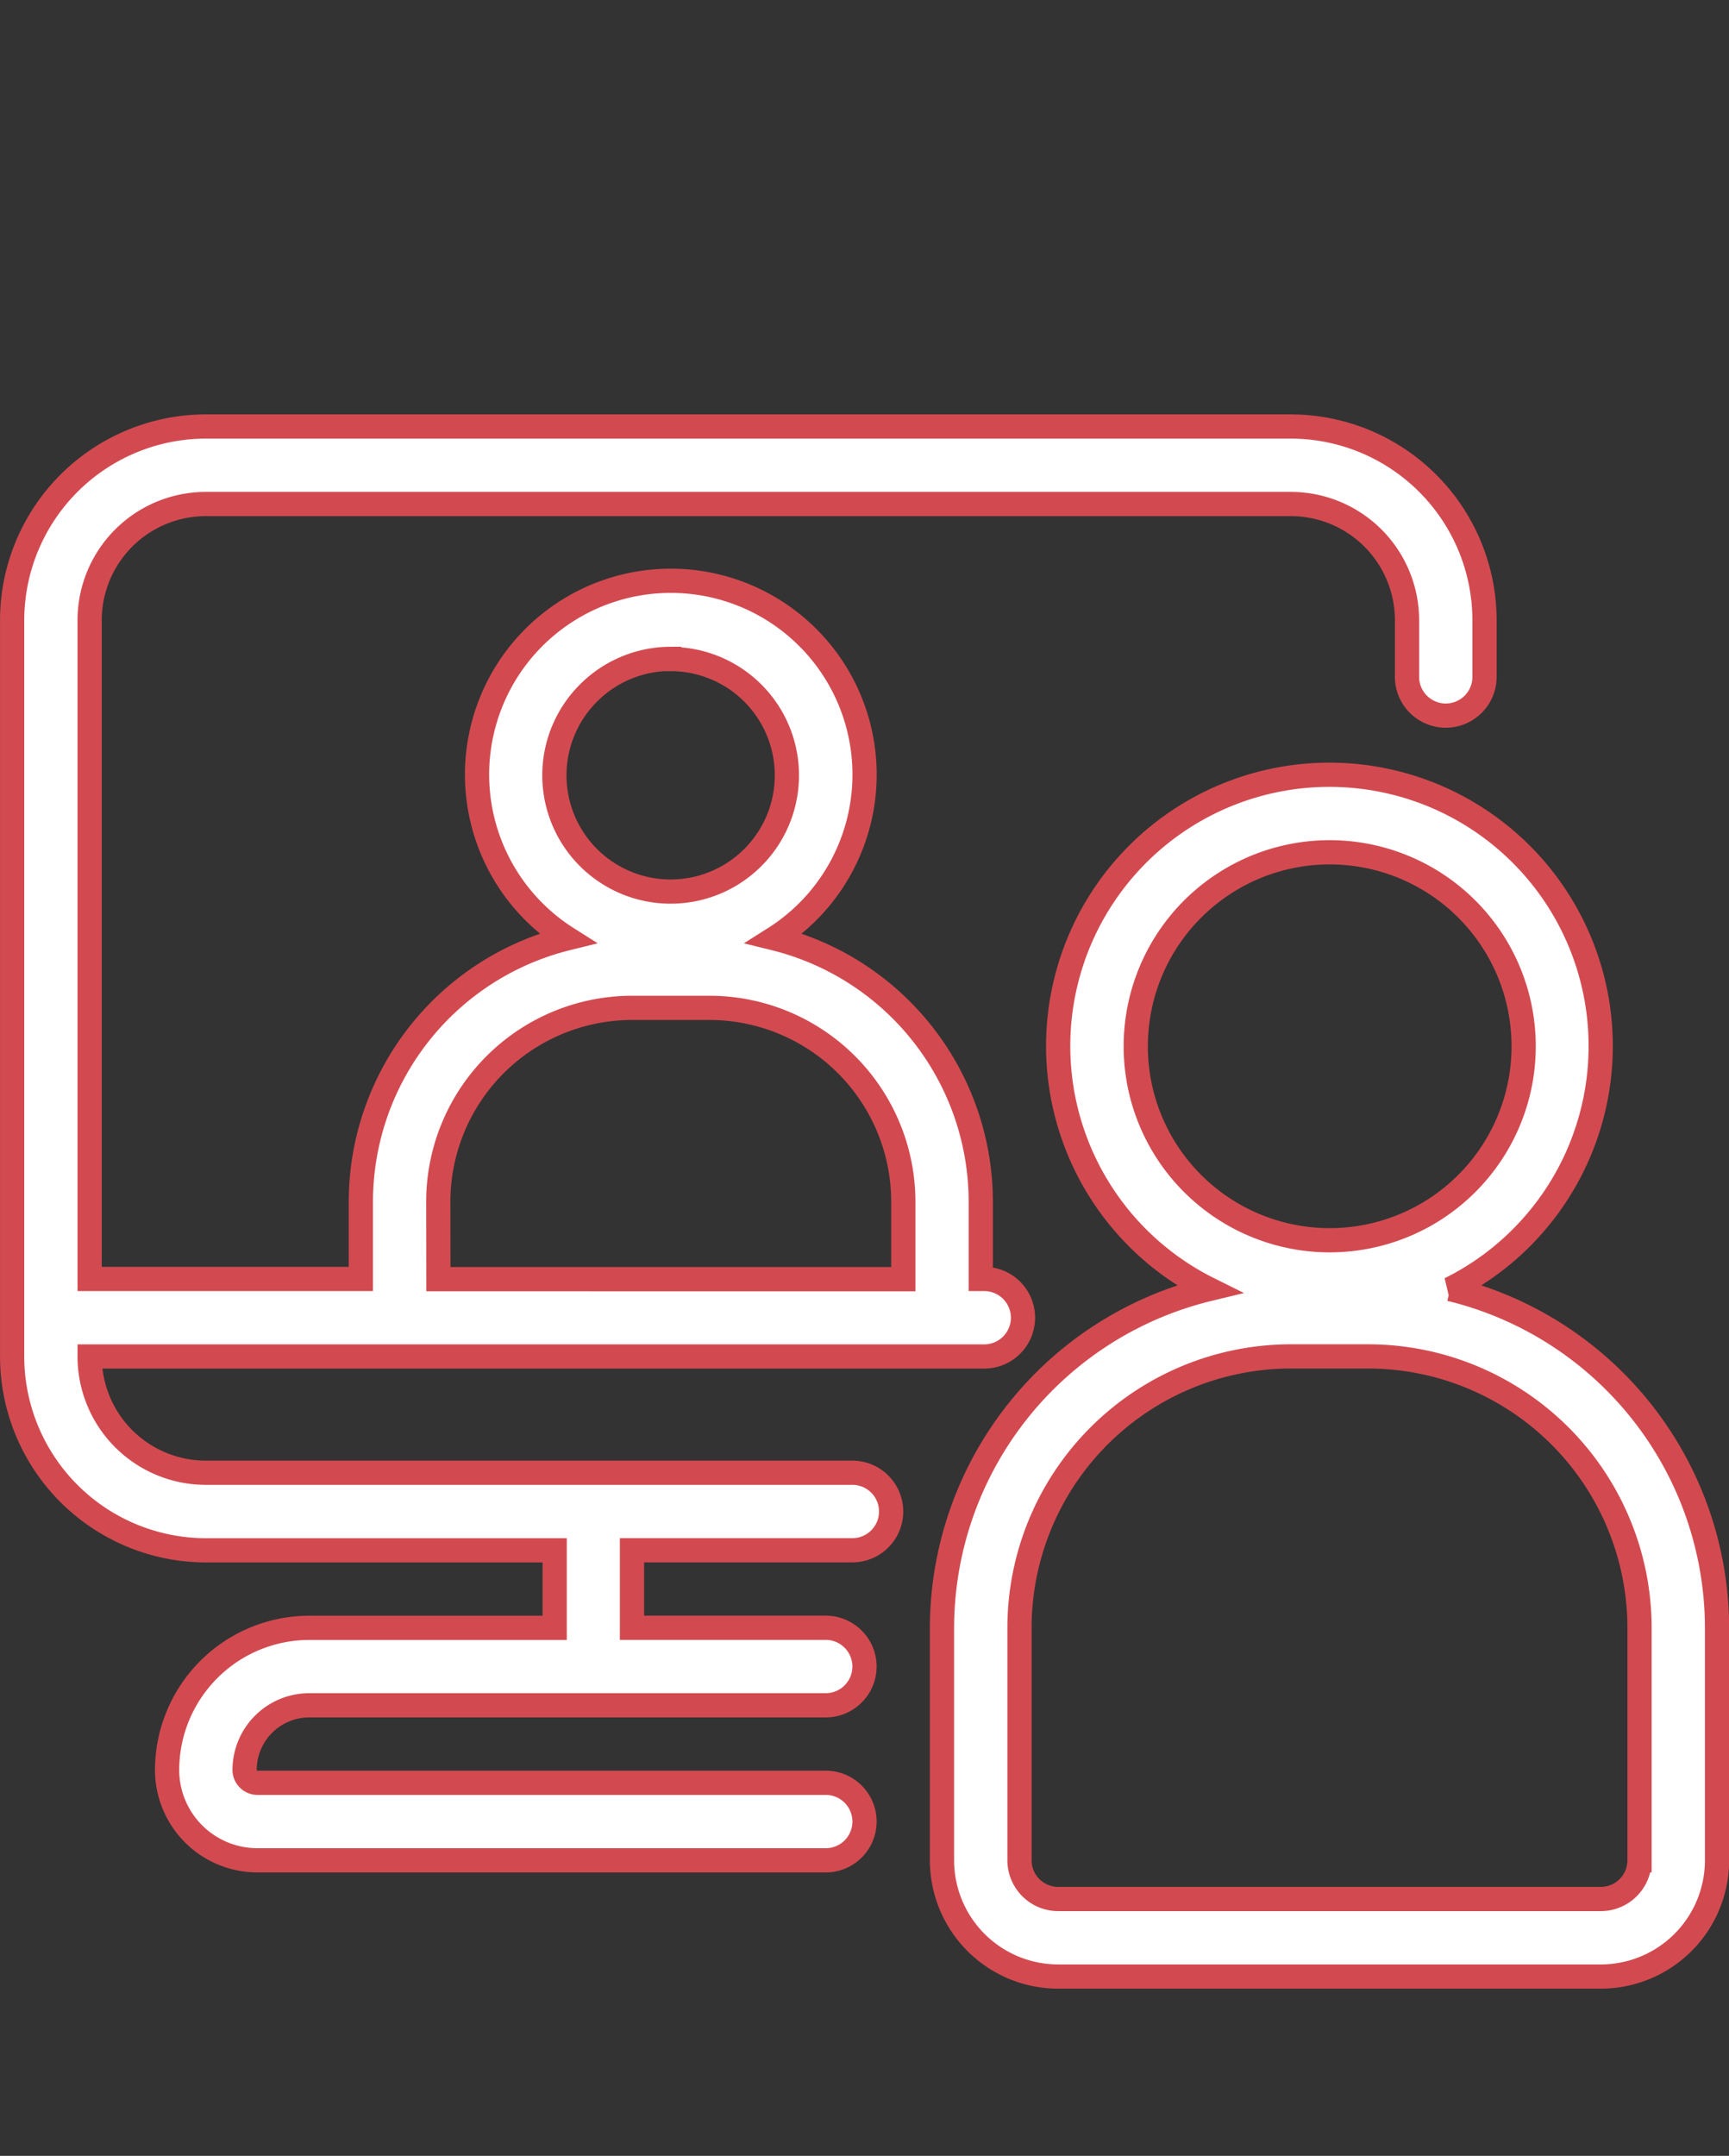 <svg xmlns="http://www.w3.org/2000/svg" width="71.387" height="89" viewBox="0 0 71.387 89">
  <rect x="0" y="0" width="71.387" height="89" fill="#333333" stroke="none"/>
  <g id="グループ_18473" data-name="グループ 18473" transform="translate(-761.5 -7286)">
    <g id="noun-online-meeting-5107918" transform="translate(643.001 7233.607)">
      <path id="パス_4242" data-name="パス 4242" d="M153.7,113.192H127a4.8,4.8,0,0,1-4.8-4.8h36.936a1.6,1.6,0,1,0,0-3.2h-.143v-3.2a11.208,11.208,0,0,0-8.522-10.861,8,8,0,1,0-8.551,0,11.208,11.208,0,0,0-8.522,10.861v3.2H122.2V78a4.8,4.8,0,0,1,4.8-4.8h44.792a4.8,4.8,0,0,1,4.8,4.8v2.335a1.6,1.6,0,1,0,3.2,0V78a8.008,8.008,0,0,0-8-8H127a8.008,8.008,0,0,0-8,8v30.394a8.008,8.008,0,0,0,8,8h14.4v3.2H131.269a5.878,5.878,0,0,0-5.871,5.871,3.731,3.731,0,0,0,3.727,3.727h23.468a1.6,1.6,0,1,0,0-3.2H129.125a.536.536,0,0,1-.528-.528,2.674,2.674,0,0,1,2.672-2.672h21.323a1.6,1.6,0,0,0,0-3.2h-8v-3.2h9.1a1.6,1.6,0,0,0,0-3.2ZM146.189,79.6A4.8,4.8,0,1,1,142.8,81a4.8,4.8,0,0,1,3.388-1.407Zm-9.594,22.4a8.008,8.008,0,0,1,8-8h3.2a8.008,8.008,0,0,1,8,8v3.2H136.6Z" fill="#fff" stroke="#d24a50" stroke-width="1"/>
      <path id="パス_4243" data-name="パス 4243" d="M391.976,185.632a11.2,11.2,0,1,0-9.958,0A14.409,14.409,0,0,0,371,199.612v9.6a4.8,4.8,0,0,0,4.8,4.8h22.4a4.8,4.8,0,0,0,4.8-4.8v-9.6a14.41,14.41,0,0,0-11.018-13.98ZM379,175.617a8.008,8.008,0,1,1,2.345,5.653A8,8,0,0,1,379,175.617Zm20.8,33.594a1.6,1.6,0,0,1-1.6,1.6H375.8a1.6,1.6,0,0,1-1.6-1.6v-9.6a11.212,11.212,0,0,1,11.2-11.2h3.2a11.212,11.212,0,0,1,11.2,11.2Z" transform="translate(-213.608 -80.022)" fill="#fff" stroke="#d24a50" stroke-width="1"/>
    </g>
    <rect id="長方形_24167" data-name="長方形 24167" width="60" height="89" transform="translate(767 7286)" fill="none"/>
  </g>
</svg>
